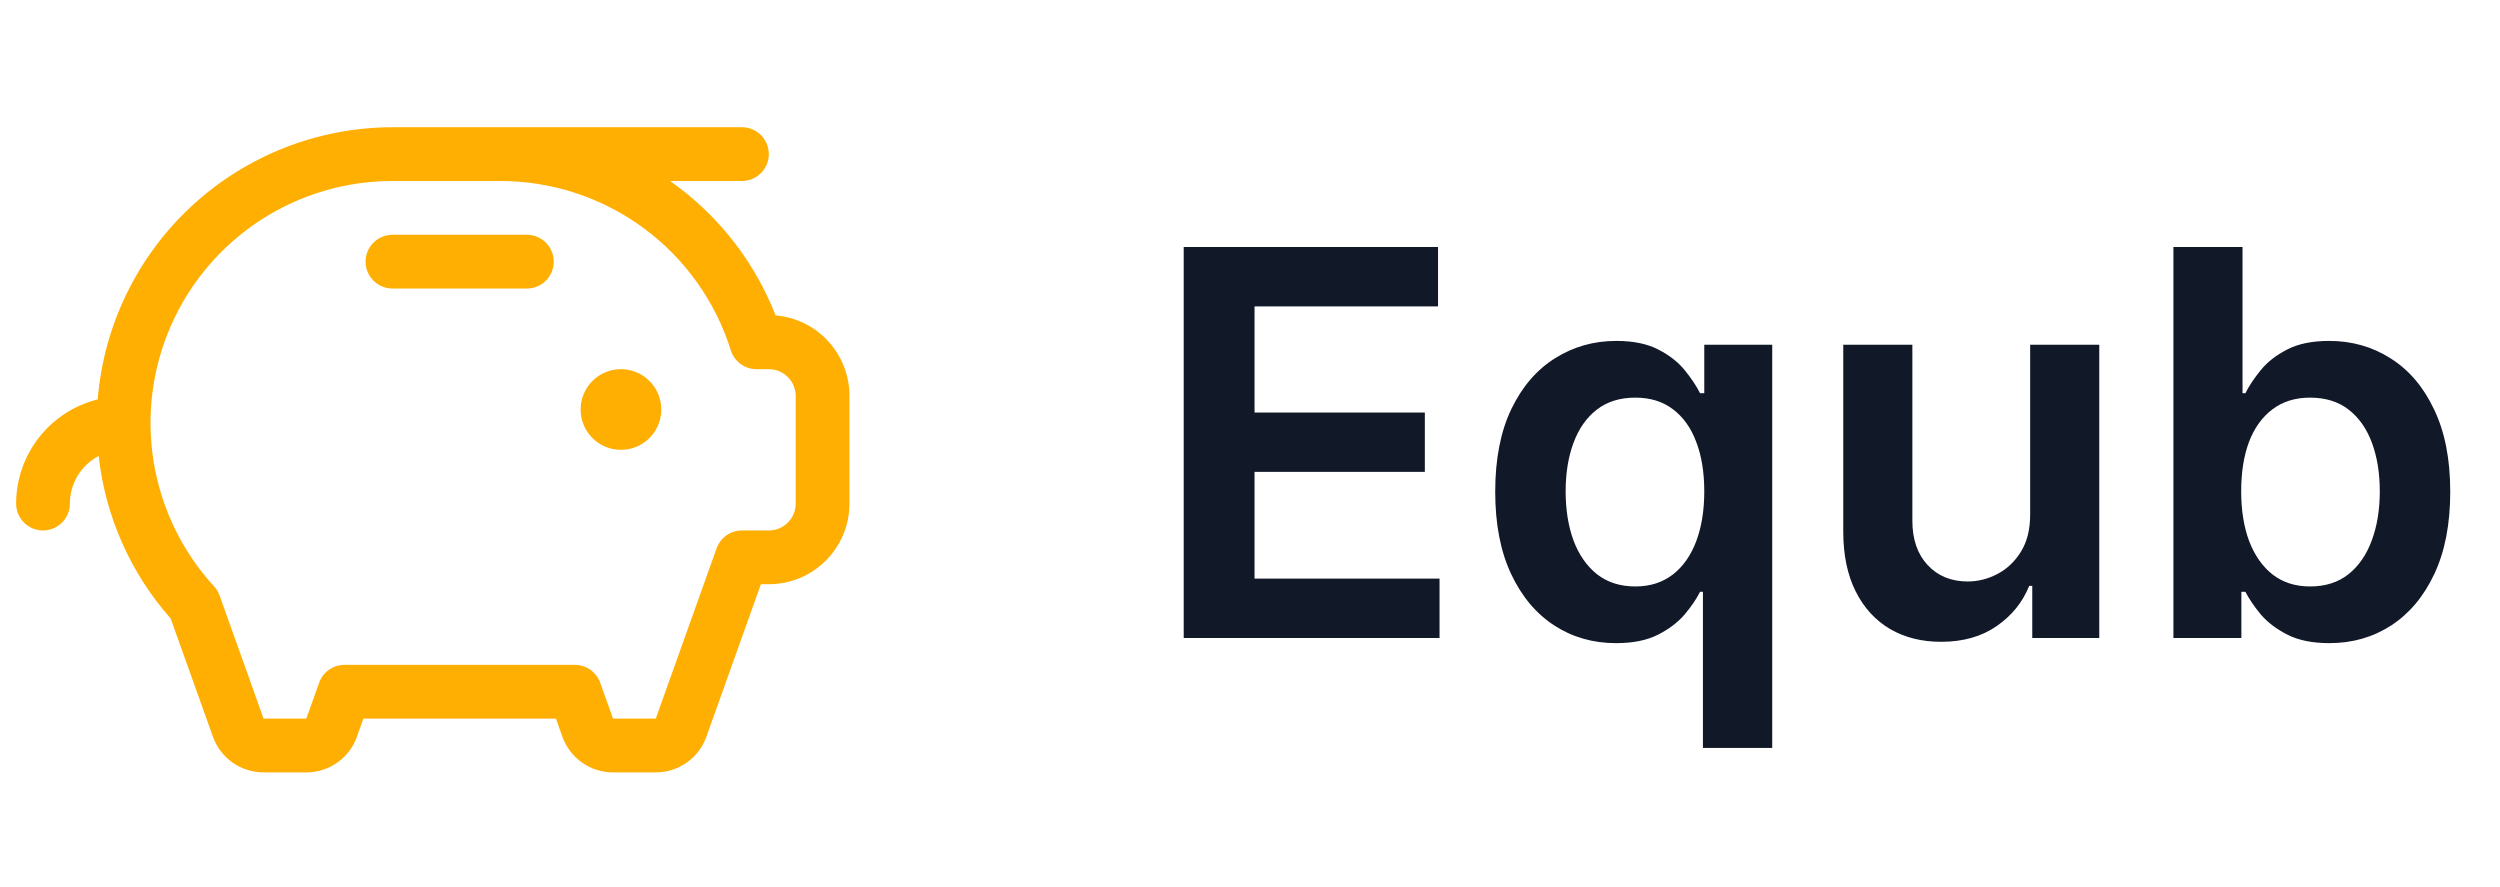 <svg width="93" height="33" viewBox="0 0 93 33" fill="none" xmlns="http://www.w3.org/2000/svg">
<g clip-path="url(#clip0_4818_3373)">
<path d="M24.6 15.233C24.6 15.53 24.512 15.82 24.347 16.067C24.182 16.313 23.948 16.506 23.674 16.619C23.399 16.733 23.098 16.762 22.807 16.704C22.516 16.647 22.249 16.504 22.039 16.294C21.829 16.084 21.686 15.817 21.628 15.526C21.571 15.235 21.6 14.933 21.714 14.659C21.827 14.385 22.02 14.151 22.266 13.986C22.513 13.821 22.803 13.733 23.1 13.733C23.497 13.733 23.879 13.891 24.16 14.173C24.442 14.454 24.6 14.835 24.6 15.233ZM19.6 8.733H14.6C14.334 8.733 14.08 8.839 13.893 9.026C13.705 9.214 13.6 9.468 13.6 9.733C13.6 9.999 13.705 10.253 13.893 10.44C14.08 10.628 14.334 10.733 14.6 10.733H19.6C19.865 10.733 20.119 10.628 20.307 10.44C20.494 10.253 20.6 9.999 20.6 9.733C20.6 9.468 20.494 9.214 20.307 9.026C20.119 8.839 19.865 8.733 19.6 8.733ZM31.6 14.733V18.733C31.6 19.529 31.284 20.292 30.721 20.855C30.158 21.417 29.395 21.733 28.6 21.733H28.305L26.278 27.406C26.14 27.794 25.884 28.131 25.547 28.368C25.21 28.606 24.807 28.733 24.395 28.733H22.805C22.392 28.733 21.99 28.606 21.652 28.368C21.315 28.131 21.06 27.794 20.921 27.406L20.681 26.733H13.518L13.278 27.406C13.14 27.794 12.884 28.131 12.547 28.368C12.21 28.606 11.807 28.733 11.395 28.733H9.805C9.392 28.733 8.99 28.606 8.652 28.368C8.315 28.131 8.06 27.794 7.921 27.406L6.35 23.011C4.855 21.319 3.919 19.207 3.67 16.963C3.347 17.133 3.077 17.387 2.888 17.699C2.699 18.011 2.6 18.369 2.6 18.733C2.6 18.999 2.494 19.253 2.307 19.44C2.119 19.628 1.865 19.733 1.6 19.733C1.334 19.733 1.08 19.628 0.893 19.44C0.705 19.253 0.6 18.999 0.6 18.733C0.601 17.841 0.901 16.976 1.451 16.274C2 15.572 2.769 15.073 3.635 14.858C3.858 12.102 5.11 9.531 7.141 7.656C9.172 5.78 11.835 4.737 14.6 4.733H27.6C27.865 4.733 28.119 4.839 28.307 5.026C28.494 5.214 28.6 5.468 28.6 5.733C28.6 5.999 28.494 6.253 28.307 6.44C28.119 6.628 27.865 6.733 27.6 6.733H24.926C26.585 7.898 27.891 9.498 28.697 11.358C28.751 11.483 28.803 11.608 28.853 11.733C29.604 11.797 30.304 12.141 30.812 12.697C31.321 13.253 31.602 13.98 31.6 14.733ZM29.6 14.733C29.6 14.468 29.494 14.214 29.307 14.026C29.119 13.839 28.865 13.733 28.6 13.733H28.142C27.929 13.734 27.722 13.666 27.55 13.54C27.378 13.414 27.251 13.236 27.187 13.033C26.614 11.205 25.472 9.608 23.927 8.474C22.382 7.341 20.516 6.731 18.6 6.733H14.6C12.853 6.733 11.144 7.241 9.681 8.196C8.219 9.15 7.065 10.51 6.362 12.108C5.658 13.707 5.435 15.476 5.719 17.199C6.004 18.922 6.783 20.526 7.963 21.813C8.054 21.912 8.123 22.027 8.168 22.152L9.805 26.733H11.395L11.872 25.397C11.941 25.203 12.069 25.035 12.238 24.916C12.406 24.797 12.607 24.733 12.813 24.733H21.386C21.592 24.733 21.793 24.797 21.962 24.916C22.13 25.035 22.258 25.203 22.327 25.397L22.805 26.733H24.395L26.658 20.397C26.728 20.203 26.855 20.035 27.024 19.916C27.192 19.797 27.393 19.733 27.6 19.733H28.6C28.865 19.733 29.119 19.628 29.307 19.44C29.494 19.253 29.6 18.999 29.6 18.733V14.733Z" fill="#FFAE02"/>
</g>
<path d="M44.034 23.733V9.188H53.495V11.397H46.669V15.346H53.004V17.554H46.669V21.524H53.551V23.733H44.034ZM63.349 27.824V22.015H63.242C63.11 22.28 62.918 22.561 62.667 22.86C62.416 23.153 62.085 23.404 61.673 23.613C61.261 23.821 60.742 23.925 60.117 23.925C59.26 23.925 58.493 23.705 57.816 23.265C57.139 22.824 56.604 22.185 56.211 21.347C55.818 20.509 55.622 19.491 55.622 18.293C55.622 17.081 55.821 16.058 56.218 15.225C56.621 14.387 57.163 13.755 57.845 13.329C58.526 12.898 59.286 12.682 60.124 12.682C60.764 12.682 61.289 12.791 61.701 13.009C62.113 13.222 62.44 13.48 62.681 13.783C62.923 14.081 63.11 14.363 63.242 14.628H63.399V12.824H65.927V27.824H63.349ZM60.835 21.816C61.379 21.816 61.843 21.669 62.227 21.375C62.61 21.077 62.901 20.663 63.1 20.133C63.299 19.602 63.399 18.984 63.399 18.279C63.399 17.573 63.299 16.96 63.1 16.439C62.906 15.918 62.617 15.514 62.234 15.225C61.855 14.936 61.389 14.792 60.835 14.792C60.262 14.792 59.784 14.941 59.4 15.239C59.017 15.537 58.728 15.949 58.534 16.475C58.339 17 58.242 17.602 58.242 18.279C58.242 18.961 58.339 19.569 58.534 20.104C58.732 20.634 59.024 21.053 59.407 21.361C59.795 21.664 60.271 21.816 60.835 21.816ZM75.522 19.145V12.824H78.093V23.733H75.6V21.794H75.487C75.24 22.405 74.836 22.905 74.272 23.293C73.713 23.681 73.025 23.875 72.205 23.875C71.49 23.875 70.858 23.717 70.309 23.399C69.765 23.078 69.338 22.611 69.031 22C68.723 21.385 68.569 20.642 68.569 19.77V12.824H71.14V19.372C71.14 20.064 71.329 20.613 71.708 21.02C72.087 21.427 72.584 21.631 73.2 21.631C73.579 21.631 73.945 21.539 74.301 21.354C74.656 21.169 74.947 20.895 75.174 20.53C75.406 20.161 75.522 19.699 75.522 19.145ZM80.851 23.733V9.188H83.422V14.628H83.528C83.661 14.363 83.848 14.081 84.089 13.783C84.331 13.48 84.657 13.222 85.069 13.009C85.481 12.791 86.007 12.682 86.646 12.682C87.489 12.682 88.249 12.898 88.926 13.329C89.608 13.755 90.148 14.387 90.545 15.225C90.948 16.058 91.149 17.081 91.149 18.293C91.149 19.491 90.953 20.509 90.559 21.347C90.166 22.185 89.632 22.824 88.954 23.265C88.277 23.705 87.51 23.925 86.653 23.925C86.028 23.925 85.51 23.821 85.098 23.613C84.686 23.404 84.355 23.153 84.103 22.86C83.857 22.561 83.665 22.28 83.528 22.015H83.379V23.733H80.851ZM83.372 18.279C83.372 18.984 83.471 19.602 83.67 20.133C83.874 20.663 84.165 21.077 84.544 21.375C84.927 21.669 85.391 21.816 85.936 21.816C86.504 21.816 86.98 21.664 87.364 21.361C87.747 21.053 88.036 20.634 88.23 20.104C88.429 19.569 88.528 18.961 88.528 18.279C88.528 17.602 88.431 17 88.237 16.475C88.043 15.949 87.754 15.537 87.371 15.239C86.987 14.941 86.509 14.792 85.936 14.792C85.387 14.792 84.92 14.936 84.537 15.225C84.153 15.514 83.862 15.918 83.663 16.439C83.469 16.96 83.372 17.573 83.372 18.279Z" fill="#111827"/>
<defs>
<clipPath id="clip0_4818_3373">
<rect width="32" height="32" fill="white" transform="translate(0.6 0.733)"/>
</clipPath>
</defs>
</svg>

